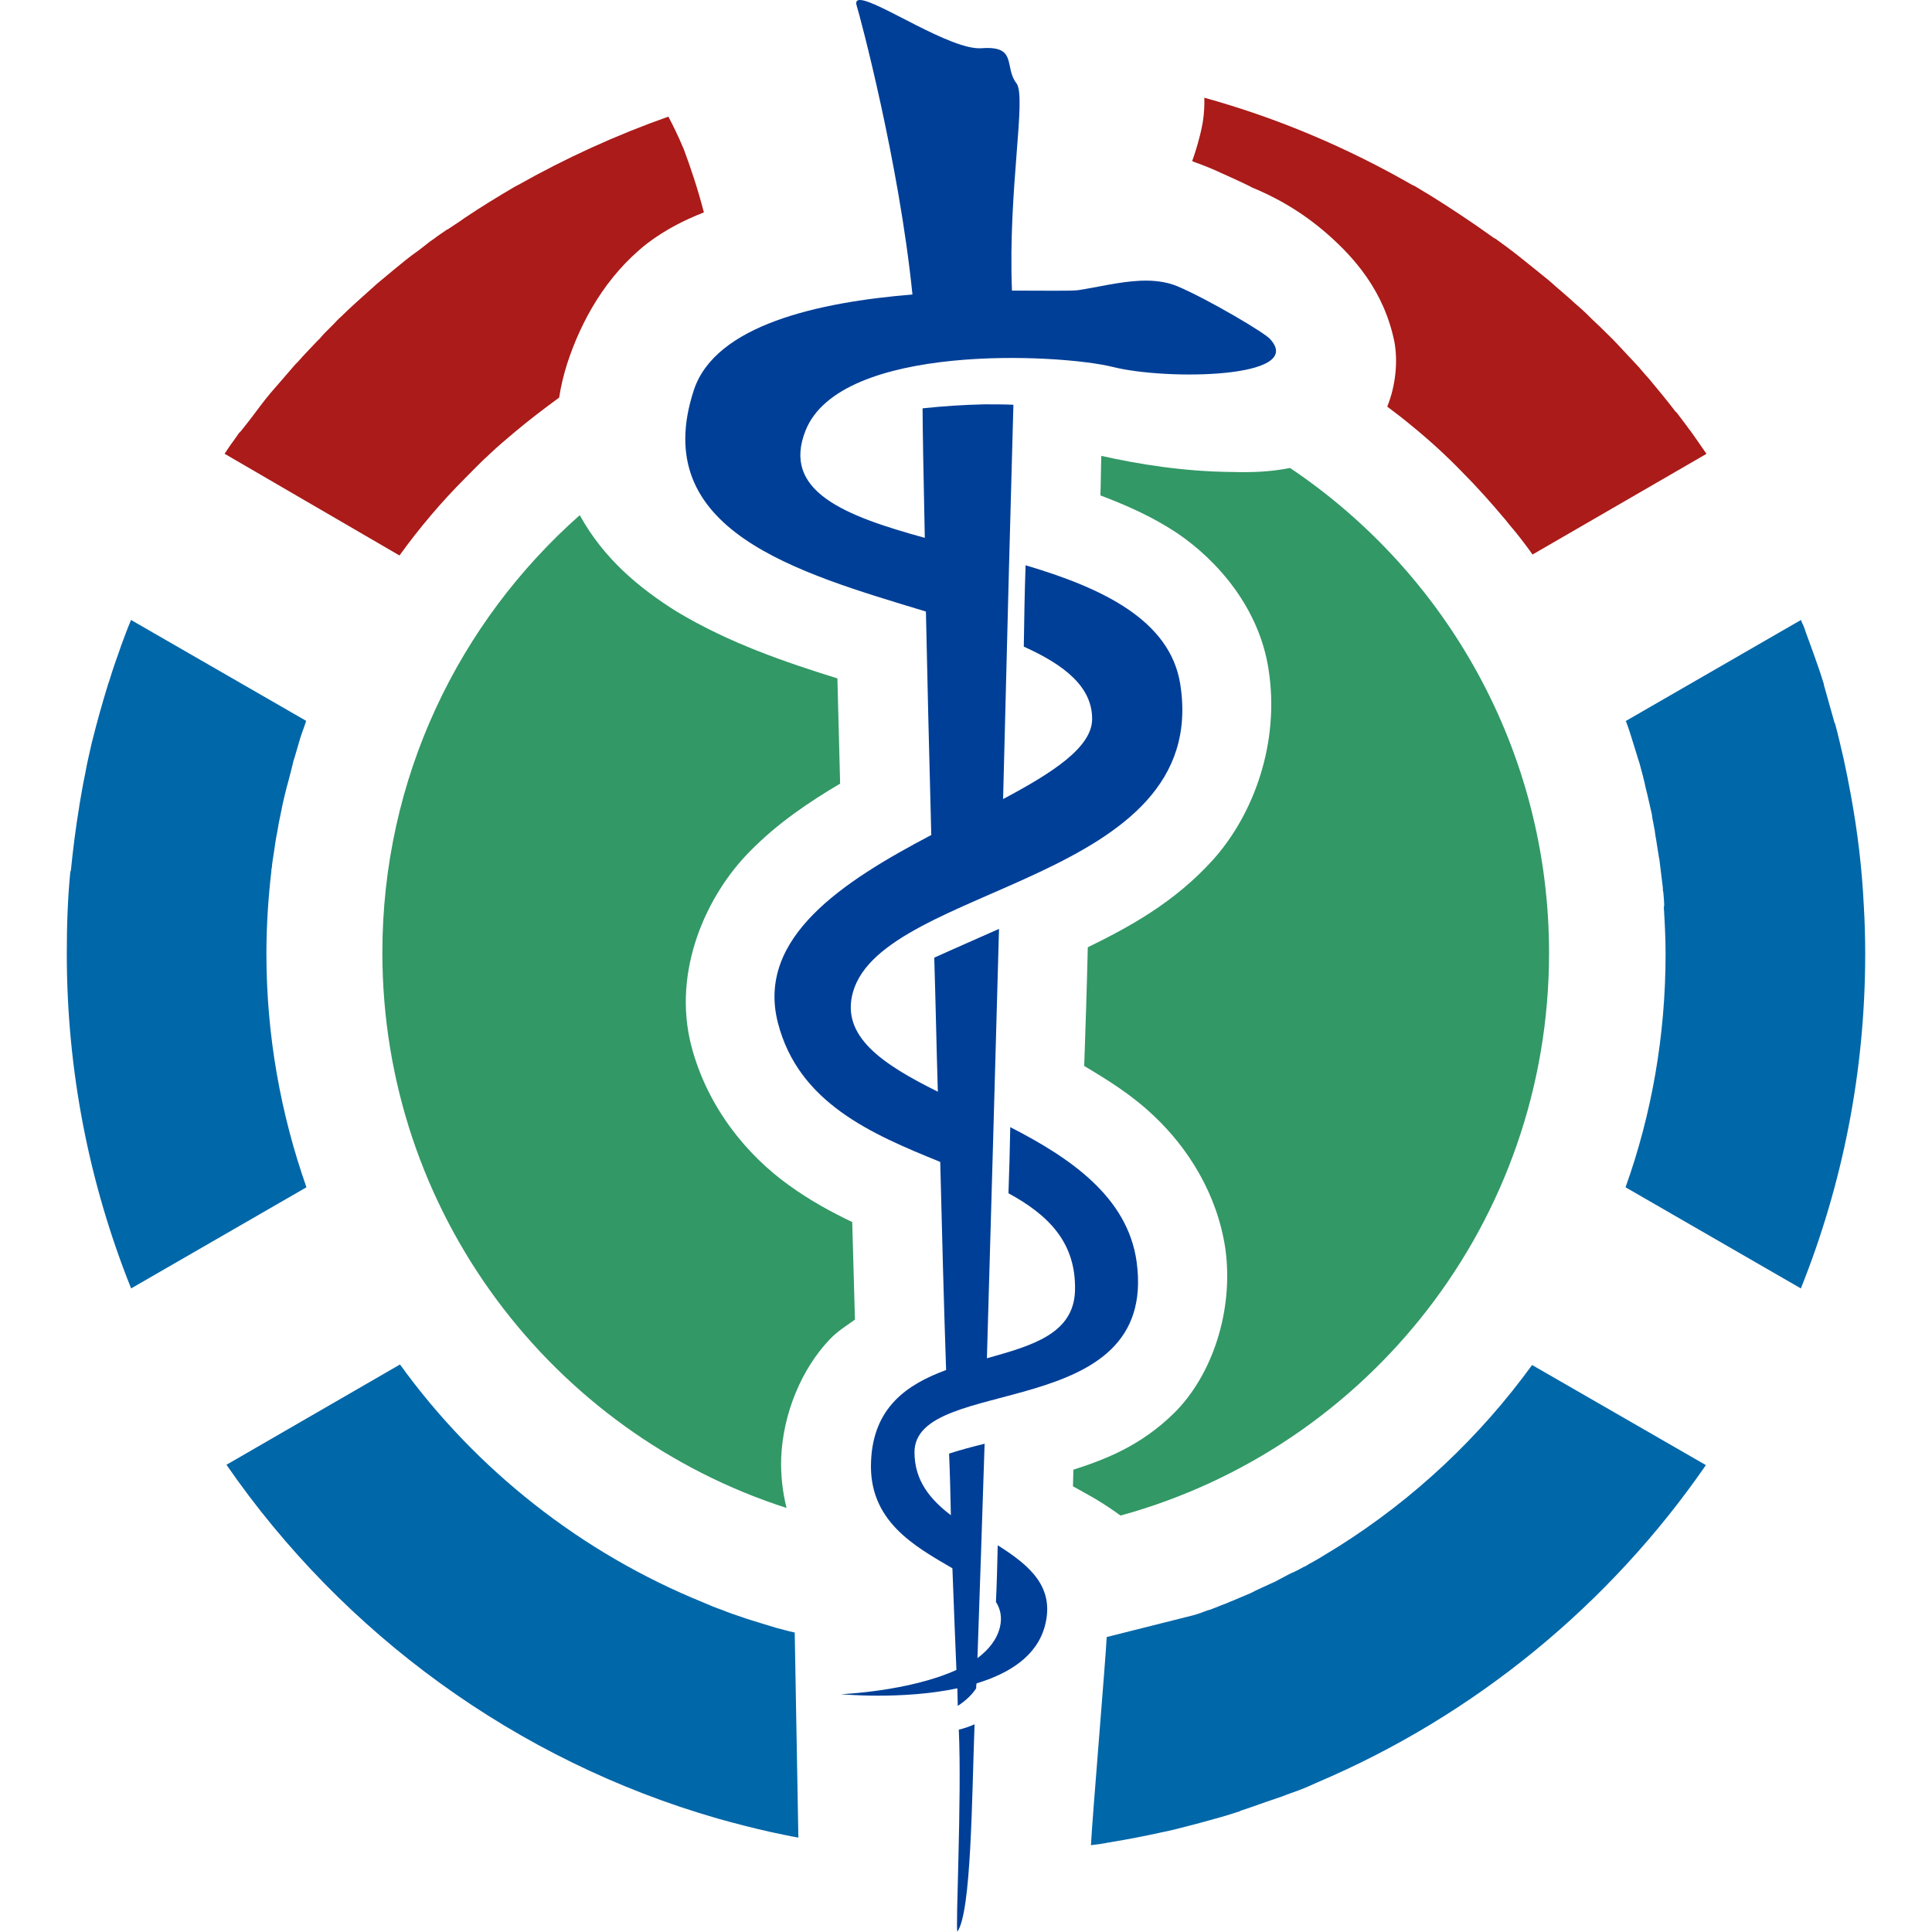 <?xml version="1.0" encoding="utf-8"?>
<!-- Generator: Adobe Illustrator 17.1.0, SVG Export Plug-In . SVG Version: 6.00 Build 0)  -->
<!DOCTYPE svg PUBLIC "-//W3C//DTD SVG 1.1//EN" "http://www.w3.org/Graphics/SVG/1.1/DTD/svg11.dtd">
<svg version="1.1"
	 id="svg18605" xmlns:svg="http://www.w3.org/2000/svg" xmlns:cc="http://creativecommons.org/ns#" xmlns:dc="http://purl.org/dc/elements/1.1/" xmlns:rdf="http://www.w3.org/1999/02/22-rdf-syntax-ns#"
	 xmlns="http://www.w3.org/2000/svg" xmlns:xlink="http://www.w3.org/1999/xlink" x="0px" y="0px" viewBox="0 0 2267.7 2267.7"
	 enable-background="new 0 0 2267.7 2267.7" xml:space="preserve">
<g id="layer1" transform="translate(-380,-135.811)">
	<path id="path16724-6-3" fill="#329866" d="M1672.7,670.9c-0.5,11.1-0.5,33.8-1.1,46.4c30.6,11.6,60.7,24.8,90.2,44.3
		c48,32.7,96,88.1,107.1,159.4c13.7,86.6-17.4,171-65.4,224.3c-44.9,49.6-97.1,78.1-146.7,102.4c-1.1,47.5-2.6,92.4-4.2,139.3
		c27.4,16.4,55.9,33.8,82.3,59.1c39.1,36.9,73.9,90.8,83.4,155.7c10,72.8-15.8,148.8-60.2,192.6c-39.1,38.5-80.7,54.4-118.2,66.5
		c0,6.9-0.5,12.7-0.5,19.5c16.9,9.5,29,15.3,52.2,31.7c1.1,1.1,2.6,1.6,3.7,2.6c290.3-79.7,502.9-345.1,502.9-660.2
		c0-237.5-120.9-446.5-304-569.4c-23.7,4.7-45.4,5.3-67.6,4.7C1769.3,689.4,1714.9,680.4,1672.7,670.9L1672.7,670.9z M1060.5,740.5
		c-142,125.6-231.7,308.7-231.7,513.5c0,305,199,563.1,474.4,651.8c-4.7-19-6.9-38.5-6.3-58.6c2.1-52.8,24.3-105,57-139.3
		c9.5-10,19.5-15.8,29.6-23.2c-1.1-37.5-2.1-76-3.2-114.5c-24.3-11.6-49.6-25.3-74.4-43.3c-48.6-34.8-95.5-90.8-114.5-163.6
		c-22.7-88.1,17.9-176.8,68.6-228c33.2-33.8,69.7-58.1,106.1-79.7c-1.1-43.8-2.1-84.4-3.2-123.5c-60.7-19-126.7-41.2-188.9-78.6
		C1131.2,826.6,1089,792.3,1060.5,740.5L1060.5,740.5z"/>
	<path id="rect18263-6" fill="#0067A9" d="M533.8,863.5c-4.2,10-7.9,20.1-11.6,30.1c-0.5,1.6-1.1,3.2-1.6,4.7
		c-4.2,11.6-8.4,23.7-12.1,35.9c-0.5,1.6-1.1,3.2-1.6,4.7c-6.9,22.2-13.2,44.9-19,68.1c0,0.5-0.5,1.6-0.5,2.1
		c-2.6,11.6-5.3,22.7-7.4,34.8c-2.6,12.1-4.7,24.8-6.9,37.5v0.5c-4.2,25.3-7.4,50.7-10,76.5h-0.5c-3.2,32.2-4.2,64.4-4.2,97.1
		c0,138.8,26.9,271.3,75.5,392.6l205.8-118.7c-30.1-85.5-47-177.9-47-273.9c0-32.7,2.1-65.4,5.8-97.1c0-1.1,0-2.6,0.5-3.7
		c0.5-6.3,1.6-12.7,2.6-19c1.1-7.4,2.1-15.3,3.7-22.7c1.1-7.4,2.6-14.8,4.2-22.2c2.6-13.7,5.8-26.9,9.5-40.1
		c1.6-6.3,3.2-12.1,4.7-18.5c0.5-2.6,1.1-4.7,2.1-7.4c2.1-7.4,4.2-14.2,6.3-21.6c2.1-6.9,4.7-13.2,6.9-20.1c0-0.5,0-1.1,0.5-1.1
		L533.8,863.5z M2493.9,863.5l-205.8,118.7c0,0,0,0.5,0.5,0.5c3.2,8.4,5.8,16.9,8.4,25.3c2.6,7.9,4.7,15.8,7.4,23.7
		c2.6,9.5,5.3,19.5,7.4,29.6c0.5,2.1,1.1,4.2,1.6,6.3c1.6,6.9,3.2,13.7,4.7,20.6c0.5,2.1,1.1,4.2,1.1,6.3c1.1,5.8,2.1,11.1,3.2,16.9
		c0,1.6,0.5,2.6,0.5,4.2c1.6,8.4,2.6,16.9,4.2,25.9c0,0.5,0,1.1,0.5,2.1c1.6,11.6,2.6,22.7,4.2,34.3c0,0.5,0,1.1,0,1.1
		c0,1.1,0,2.6,0.5,3.7c0.5,5.8,1.1,11.6,1.1,16.9h-0.5c1.1,18.5,2.1,36.9,2.1,55.9c0,96-16.4,188.4-47,273.9l205.8,118.7
		c48.6-121.4,75.5-253.8,75.5-392.6c0-18.5-0.5-37.5-1.6-55.9c-2.1-44.3-7.4-88.1-15.3-130.9c-2.6-14.2-5.3-28-8.4-42.2
		c-3.2-13.7-6.3-27.4-10-41.2l-0.5-0.5c-3.7-13.7-7.9-27.4-11.6-41.2c-0.5-1.6-1.1-3.2-1.1-4.7c-3.7-12.1-7.9-24.3-12.1-35.9
		c-3.7-10.6-7.9-21.1-11.6-32.2C2496,868.8,2494.9,866.2,2493.9,863.5L2493.9,863.5z M1312.8,2052c-4.7-1.1-9.5-2.1-14.8-3.7
		c-2.1-0.5-4.2-1.1-6.3-1.6c-5.8-1.6-11.6-3.7-17.4-5.3c-7.9-2.6-15.8-4.7-23.2-7.4c-7.9-2.6-15.8-5.3-23.2-8.4
		c-7.9-2.6-15.3-5.8-22.7-9c-143-58.1-266.5-155.7-355.7-279.2l0,0l-203.7,117.7c136.7,197.9,339.9,347.3,576.8,415.3
		c20.6,5.8,41.2,11.1,62.3,15.8c10.6,2.1,21.1,4.7,31.1,6.3c0.5,0,1.1,0,1.1,0.5 M1679,2057.3c-1.1,24.8-16.9,212.2-18.5,244.3
		c4.2-0.5,7.9-1.1,12.1-1.6c2.1-0.5,4.2-0.5,6.3-1.1s4.2-0.5,6.3-1.1c19.5-3.2,38.5-6.9,57.5-11.1c10.6-2.1,21.1-4.7,31.1-7.4
		c10-2.6,20.6-5.3,31.1-8.4c10-2.6,20.1-5.8,30.1-9c0,0,0.5,0,0.5-0.5c10-3.2,20.1-6.9,30.6-10.6c6.3-2.1,12.1-4.2,18.5-6.3
		c6.3-2.6,13.2-4.8,20.1-7.4c6.9-2.6,14.2-5.8,21.1-9c185.2-78.6,343.6-209,456.5-372.6L2178.3,1738
		c-61.7,85-138.8,157.3-227.5,213.2c-1.6,1.1-3.7,2.1-5.3,3.2c-9.5,5.8-18.5,11.6-28.5,16.9c-1.1,0.5-1.6,1.1-2.6,1.6
		c-1.6,1.1-2.6,1.6-4.2,2.1c-4.7,2.6-9.5,5.3-14.8,7.4c-1.1,0.5-2.1,1.1-3.2,1.6c-5.3,2.6-10.6,5.8-15.8,8.4
		c-2.1,1.1-3.7,1.6-5.8,2.6c-4.7,2.1-9,4.2-13.7,6.3c-2.6,1.1-5.3,2.6-8.4,4.2c-3.7,1.6-7.4,3.2-11.1,4.7c-3.7,1.6-7.4,3.2-11.1,4.7
		c-3.2,1.1-5.8,2.6-9,3.7c-4.7,1.6-9,3.7-13.7,5.3c-2.1,1.1-4.2,1.6-6.3,2.1c-5.3,2.1-11.1,4.2-16.9,5.8"/>
	<path id="path18007-6-3-6" fill="#003F97" d="M1389.3,135.8c-3.7,0-5.3,2.1-3.7,6.9c3.7,11.6,49.6,183.1,65.4,338.8
		c-110.8,9-231.2,35.9-256.5,111.9c-54.4,165.2,120.9,214.3,272.3,260.2c1.6,76.5,3.7,164.7,6.3,262.3
		c-103.4,54.4-205.8,120.3-180,220.6c24.3,93.9,109.8,130.4,190.5,163.1c2.1,83.9,4.2,165.2,6.9,244.3
		c-45.9,16.9-85.5,43.8-88.1,107.1c-3.2,70.2,51.2,99.7,95.5,125.6c1.6,43.8,3.2,82.3,4.7,119.3c-55.4,25.3-135.6,28.5-135.6,28.5
		s71.2,6.9,136.7-6.9c0,6.3,0.5,14.8,0.5,20.6c9-5.8,16.4-12.7,21.6-20.6c0-1.6,0-4.2,0.5-5.8c38-11.6,70.7-31.7,80.2-67.6
		c12.1-45.9-18.5-71.2-55.4-94.5c-0.5,22.7-1.1,45.4-2.1,66.5c5.3,8.4,7.4,17.9,4.7,29.6c-3.7,14.8-13.2,26.4-26.4,36.4
		c2.6-72.3,5.3-157.8,8.4-251.7c-14.8,3.7-29,7.4-41.7,11.6c1.1,25.3,1.6,48,2.1,72.3c-24.3-18.5-42.7-40.6-42.7-73.9
		c0-91.8,287.1-32.7,260.7-223.8c-10.6-75.5-77.1-121.4-148.3-157.8c-0.5,25.9-1.1,51.7-2.1,77.6c46.4,25.3,79.7,57.5,78.1,114.5
		c-1.6,50.7-50.7,64.4-103.4,79.2c4.7-163.6,9.5-331.4,14.2-504c-25.9,11.6-51.7,22.7-76,33.8c1.6,51.7,2.6,104.5,4.2,157.3
		c-64.9-32.2-114-64.9-99.7-116.6c35.4-127.2,421.1-128.8,384.2-362c-12.1-75.5-92.4-112.9-181.5-139.3c-1.1,31.1-1.6,60.2-2.1,95.5
		c48,21.6,80.7,47.5,80.2,85.5c-0.5,32.7-45.9,62.3-104.5,93.4c4.7-189.5,9.5-372.6,12.1-462.8c-11.1-0.5-22.2-0.5-33.8-0.5
		c-23.7,0.5-48.6,2.1-72.8,4.7c0,22.2,1.1,79.2,2.6,152c-94.5-25.9-168.4-54.9-139.9-126.1c41.2-102.9,297.6-90.2,361-74.4
		c63.3,15.8,225.3,13.2,184.7-32.2c-3.7-6.3-74.4-48-109.8-62.8c-13.2-5.3-27.4-6.9-42.7-6.3c-25.3,1.1-51.7,7.9-73.4,11.1
		c-8.4,1.1-38,0.5-77.6,0.5c-4.7-118.7,17.4-227.5,5.3-243.3c-14.8-19,1.6-44.3-40.6-41.2C1496.4,195.4,1409.9,135.8,1389.3,135.8
		L1389.3,135.8z M1523.9,2159.7c-5.8,2.6-12.1,4.8-18.5,6.3c3.7,80.7-4.2,236.4-1.6,237C1520.2,2379.7,1520.7,2245.2,1523.9,2159.7z
		"/>
</g>
<path fill="#AA1B19" d="M1413.6,114.7c0,3.2,0,5.8,0,8.4c-0.5,17.4-3.2,28-5.3,36.4c-3.2,12.7-5.8,20.6-9,29.6
	c1.1,0.5,1.6,0.5,2.6,1.1c11.6,4.2,22.2,8.4,31.1,12.7c19,8.4,41.2,19,34.8,16.4c28.5,11.6,59.6,28.5,90.8,55.9
	c31.1,27.4,66,66.5,78.1,126.1c4.2,22.7,1.6,51.2-8.4,76c10,7.4,20.1,15.3,29.6,23.2c20.1,16.4,39.1,33.8,57,52.2
	c18.5,18.5,35.4,37.5,52.2,57.5c5.3,6.9,11.1,13.2,16.4,20.1c5.3,6.9,10.6,13.7,15.3,20.6l204.2-118.2c-3.7-5.3-6.9-10-10.6-15.3
	c-2.1-3.2-4.2-5.8-6.3-9c-2.6-3.7-5.3-6.9-7.4-10c-3.2-4.2-6.9-9-10-13.2c-0.5-1.1-1.6-1.6-2.1-2.1c-10-13.2-20.6-25.9-31.1-38.5
	c-1.6-1.6-2.6-3.2-4.2-4.7c-4.2-4.7-7.9-9.5-12.1-13.7c-2.6-2.6-4.7-5.3-7.4-7.9c-8.4-9-16.4-17.9-25.3-26.4
	c-5.3-5.3-10.6-10.6-16.4-15.8c-5.8-5.8-11.6-11.6-17.9-16.9c-1.1-1.1-2.6-2.1-3.7-3.2c-7.4-6.9-14.8-13.2-22.2-19.5
	c-6.3-5.8-12.7-11.1-19.5-16.4c-1.1-1.1-2.1-1.6-3.2-2.6c-7.9-6.3-15.8-12.7-23.7-19c-7.4-5.8-15.3-11.6-22.7-16.9
	c-1.1-1.1-2.6-1.6-4.2-2.6c-6.9-4.7-13.2-9.5-20.1-14.2c-23.2-15.8-46.4-31.1-70.7-45.4c-1.6-1.1-2.6-1.6-4.2-2.1
	C1581.4,173.3,1499.6,138.5,1413.6,114.7L1413.6,114.7z"/>
<path fill="#AA1B19" d="M784.5,136.9c-61.2,21.6-120.3,48.6-176.3,80.2c-1.1,0.5-2.1,1.1-3.2,1.6c-20.6,12.1-40.6,24.3-60.2,37.5
	c-2.6,2.1-5.3,3.7-8.4,5.8c-3.2,2.1-6.3,4.2-9.5,6.3c-0.5,0.5-1.6,1.1-2.1,1.1c-5.3,3.7-11.1,7.4-16.4,11.6
	c-1.1,0.5-2.1,1.6-3.2,2.1c-6.9,5.3-13.2,10.6-20.1,15.3c-7.9,5.8-15.3,12.1-23.2,18.5c-6.3,5.3-12.7,10.6-19,15.8
	c-8.4,7.4-16.9,15.3-25.3,22.7c-5.8,5.3-11.6,10.6-17.4,16.4c-3.2,2.6-5.8,5.8-8.4,8.4c-3.7,3.7-7.4,7.4-11.1,11.1
	c-1.6,1.6-3.2,3.7-4.7,5.3c-0.5,0.5-1.1,1.6-2.1,2.1c-7.4,7.9-15.3,15.8-22.2,23.7c-2.1,2.6-4.7,4.7-6.9,7.4
	c-9,10.6-17.9,20.6-26.9,31.1c-8.4,10-15.8,20.1-23.7,30.6c-3.2,4.2-6.3,7.9-9.5,12.1c-1.1,1.6-2.6,3.2-4.2,4.7
	c-2.1,3.2-4.2,5.8-6.3,9c-3.7,4.7-6.9,10-10.6,15.3L468.9,652c23.2-32.2,49.1-62.8,77.1-90.8c9.5-9.5,18.5-19,28.5-28
	c0,0,0,0,0.5-0.5c9.5-9,19.5-17.4,29.6-25.9c16.9-14.2,34.3-27.4,51.7-40.1c2.1-13.7,5.3-26.9,9.5-40.1
	c16.4-50.1,45.4-102.9,93.9-140.9c20.1-15.3,42.2-26.9,66.5-36.4c-7.4-28.5-15.8-53.3-23.7-74.4
	C795.6,158.5,789.8,146.9,784.5,136.9L784.5,136.9z"/>
</svg>
